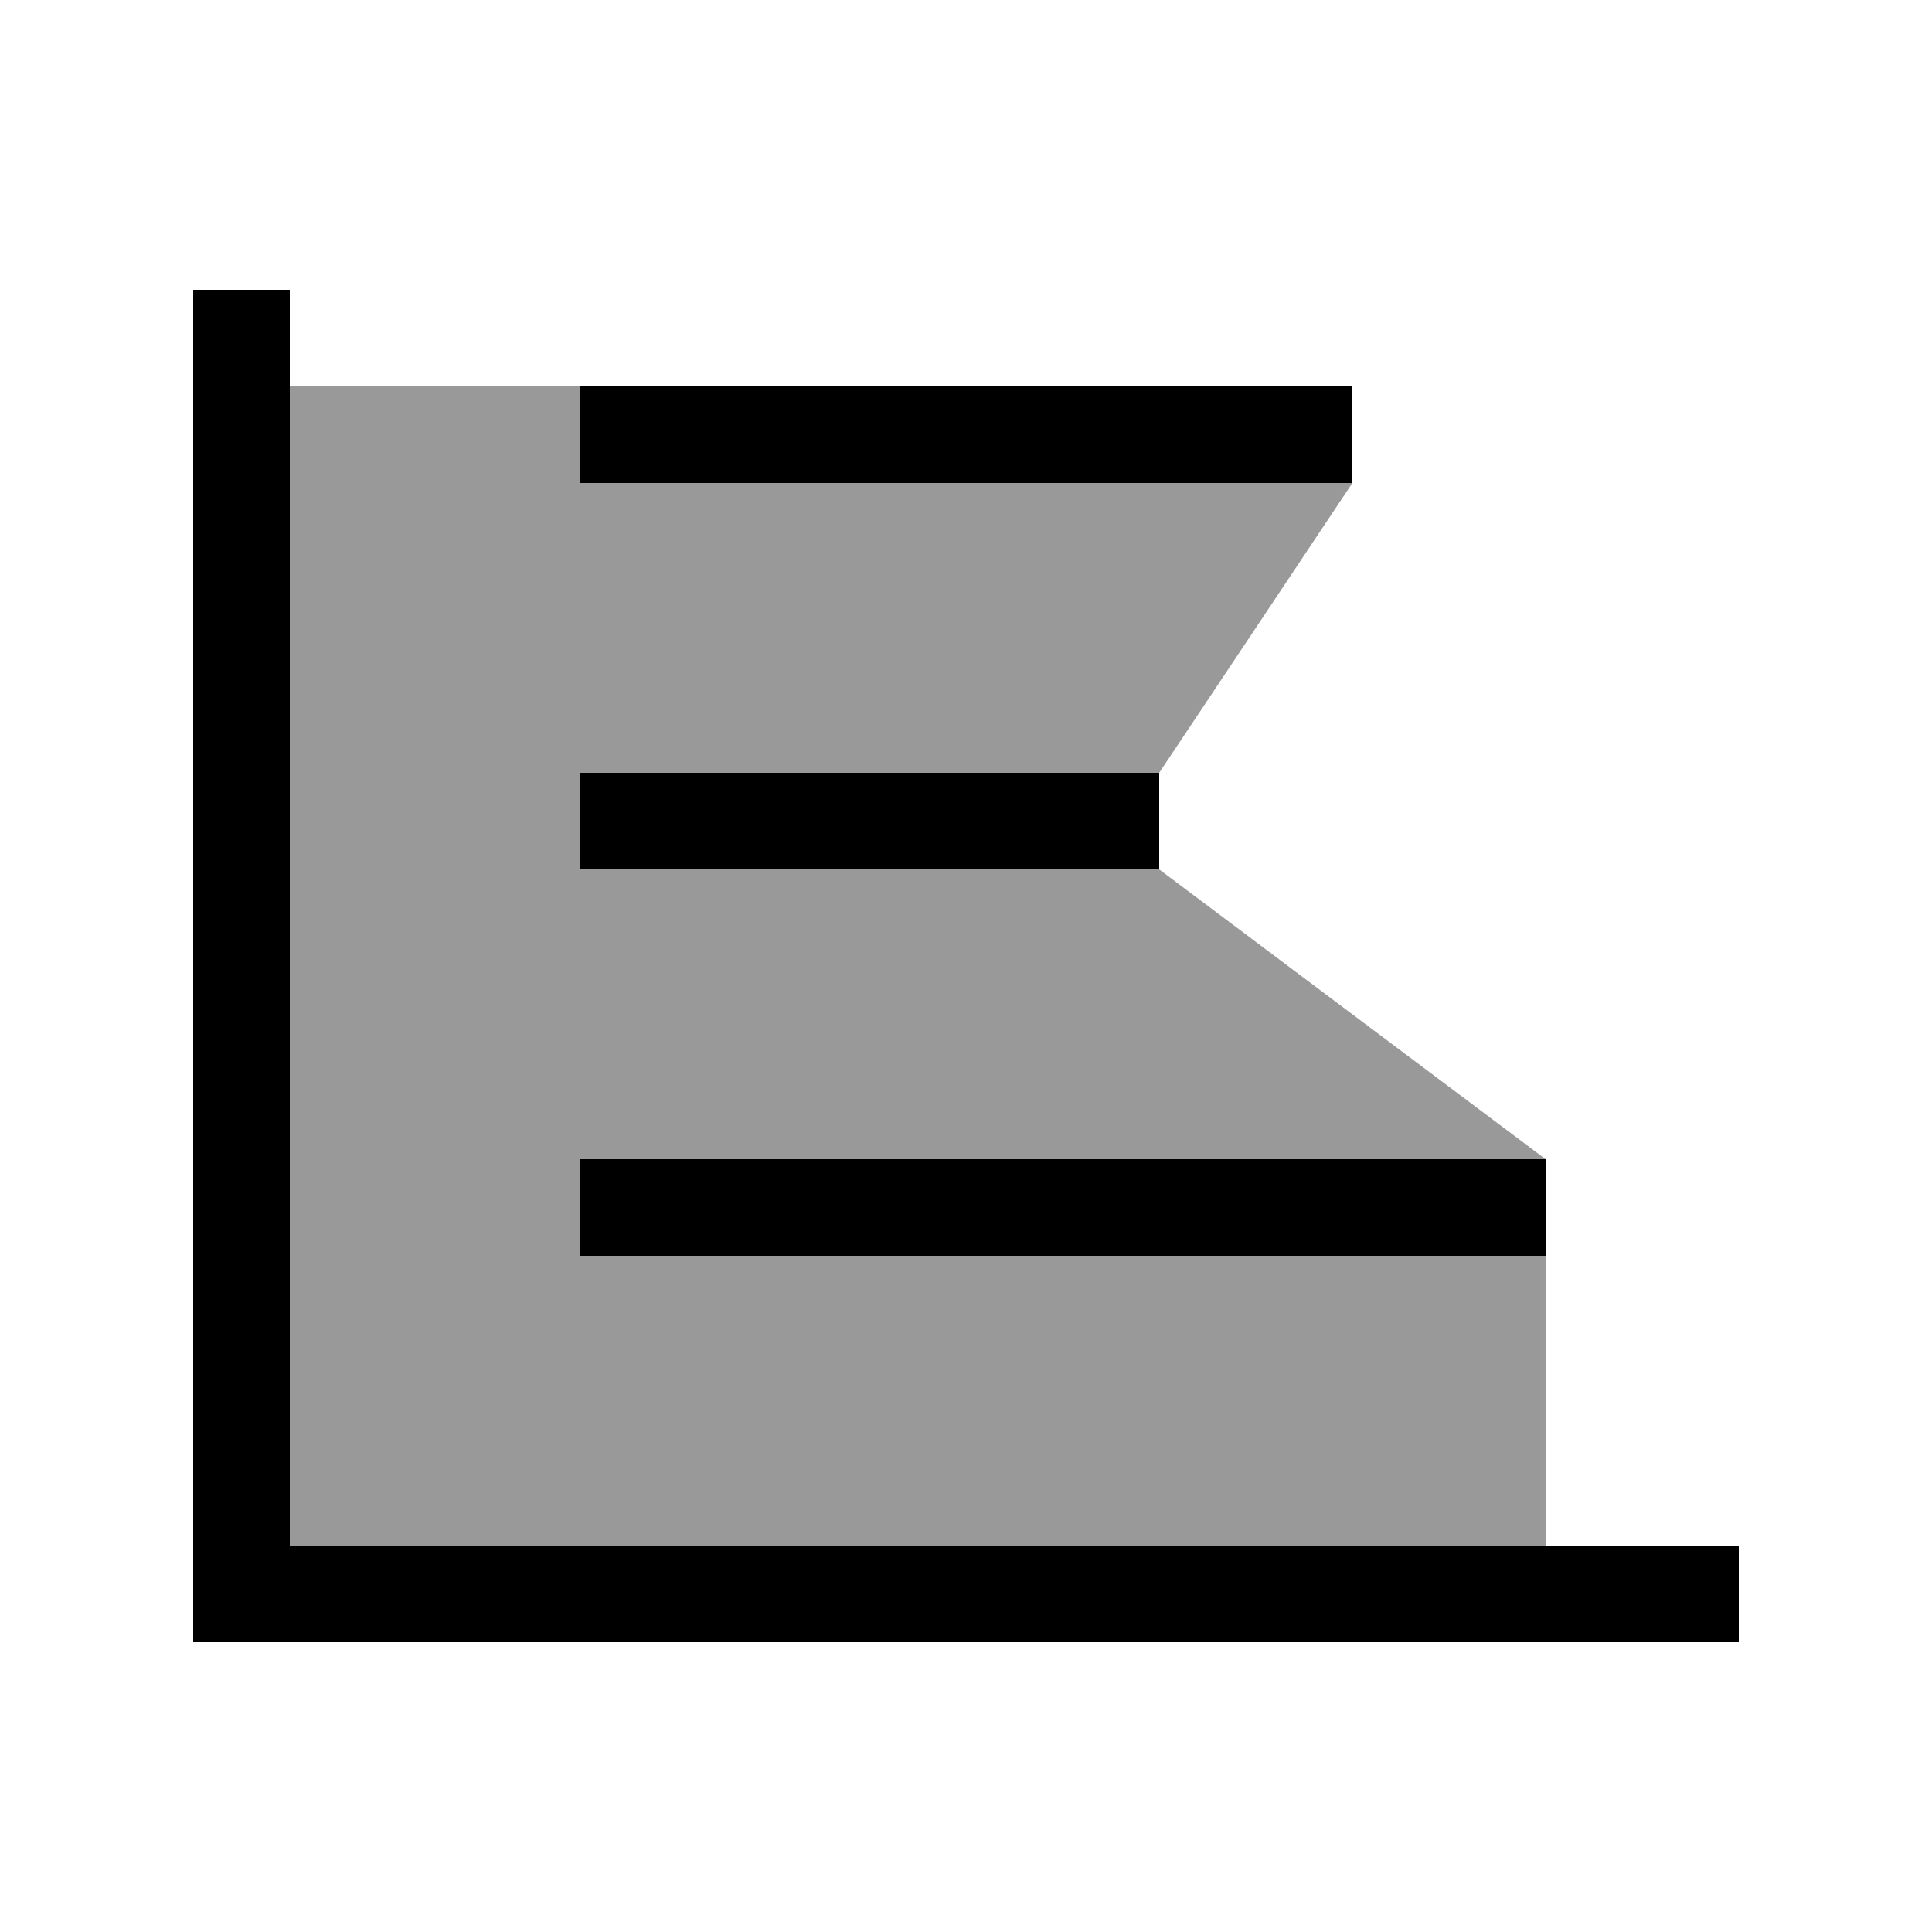 <svg xmlns="http://www.w3.org/2000/svg" viewBox="0 0 640 640"><!--! Font Awesome Pro 7.1.0 by @fontawesome - https://fontawesome.com License - https://fontawesome.com/license (Commercial License) Copyright 2025 Fonticons, Inc. --><path opacity=".4" fill="currentColor" d="M96 128L192 128L192 160L448 160L384 256L192 256L192 288L384 288C426.7 320 469.3 352 512 384L192 384L192 416L512 416L512 512L96 512L96 128z"/><path fill="currentColor" d="M96 112L96 96L64 96L64 544L576 544L576 512L96 512L96 112zM432 160L448 160L448 128L192 128L192 160L432 160zM208 256L192 256L192 288L384 288L384 256L208 256zM208 384L192 384L192 416L512 416L512 384L208 384z"/></svg>